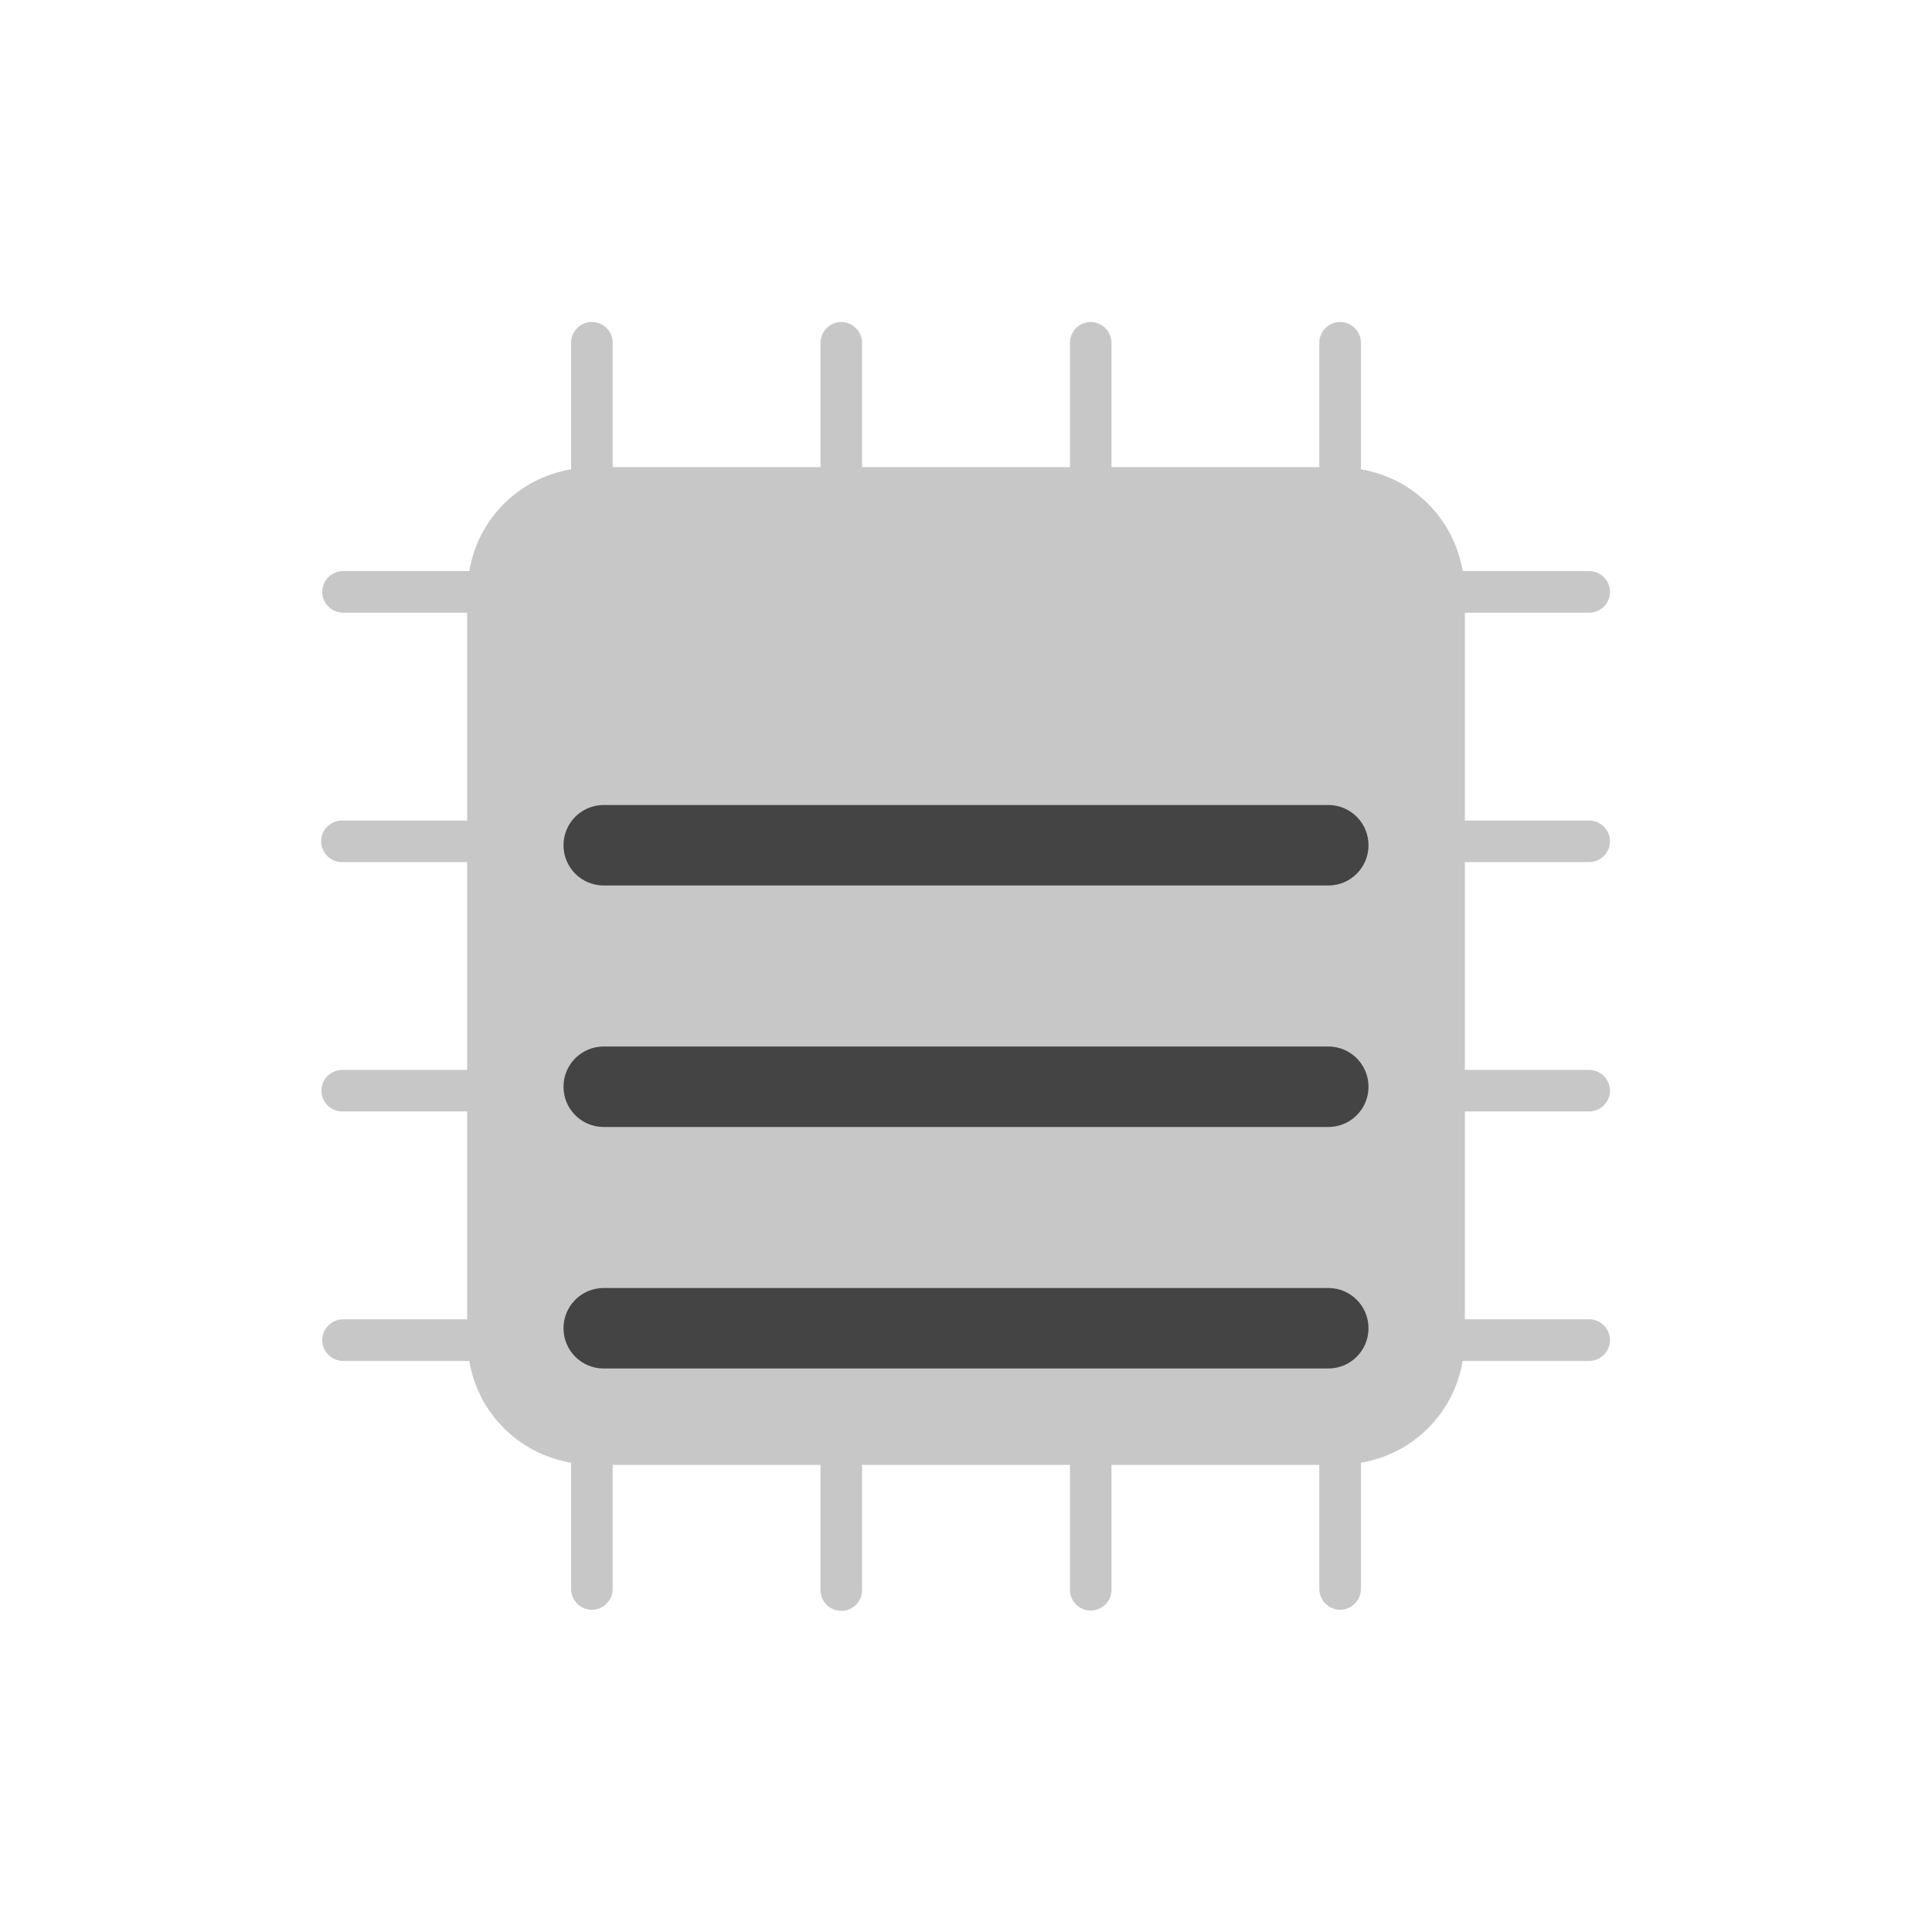 <svg xmlns="http://www.w3.org/2000/svg" width="100%" height="100%" viewBox="-4 -4 24 24">
 <defs>
  <style id="current-color-scheme" type="text/css">
   .ColorScheme-Text { color:#444444; } .ColorScheme-Highlight { color:#4285f4; } .ColorScheme-NeutralText { color:#ff9800; } .ColorScheme-PositiveText { color:#4caf50; } .ColorScheme-NegativeText { color:#f44336; }
  </style>
 </defs>
 <path style="opacity:0.3;fill:currentColor" class="ColorScheme-Text" d="m3.348 0h.005c.142 0 .258.117.258.258v1.545h2.582v-1.541c-.002-.142.113-.26.254-.262h.004c.141 0 .258.117.258.258v1.545h2.582v-1.541c-.002-.142.113-.26.254-.262h.004c.141 0 .258.117.258.258v1.545h2.582v-1.541c-.002-.142.113-.26.254-.262h.005c.141 0 .258.117.258.258v1.572c.65.109 1.155.615 1.264 1.264h1.568c.141-.002.26.112.262.254v.005c0 .142-.117.258-.258.258h-1.545v2.582h1.541c.141-.002.26.113.262.254v.004c0 .141-.117.258-.258.258h-1.545v2.582h1.541c.141-.002.26.113.262.254v.004c0 .141-.117.258-.258.258h-1.545v2.582h1.545c.141 0 .257.115.258.256v.003c0 .141-.117.258-.258.258h-1.572c-.109.65-.614 1.155-1.264 1.264v1.568c0 .142-.117.259-.258.259-.142 0-.259-.117-.259-.259v-1.541h-2.582v1.552c0 .142-.116.258-.258.258s-.258-.116-.258-.258v-1.552h-2.582v1.556c0 .142-.116.258-.258.258-.141 0-.258-.116-.258-.258v-1.556h-2.582v1.541c0 .142-.117.259-.258.259-.142 0-.259-.117-.259-.259v-1.568c-.65-.109-1.155-.614-1.264-1.264h-1.568c-.142 0-.259-.117-.259-.258 0-.142.117-.259.259-.259h1.541v-2.582h-1.552c-.142 0-.258-.116-.258-.258s.116-.258.258-.258h1.552v-2.582h-1.556c-.142 0-.258-.116-.258-.258 0-.141.116-.258.258-.258h1.556v-2.582h-1.541c-.142 0-.259-.117-.259-.258 0-.142.117-.259.259-.259h1.568c.109-.65.614-1.155 1.264-1.264v-1.568c-.002-.142.112-.26.254-.262z"/>
 <path style="fill:currentColor" class="ColorScheme-Text" d="m3.5 12h9c.277 0 .5.223.5.5s-.223.5-.5.5h-9c-.277 0-.5-.223-.5-.5s.223-.5.5-.5zm0-3h9c.277 0 .5.223.5.5s-.223.5-.5.5h-9c-.277 0-.5-.223-.5-.5s.223-.5.5-.5zm0-3h9c.277 0 .5.223.5.5s-.223.5-.5.5h-9c-.277 0-.5-.223-.5-.5s.223-.5.5-.5z"/>
</svg>
